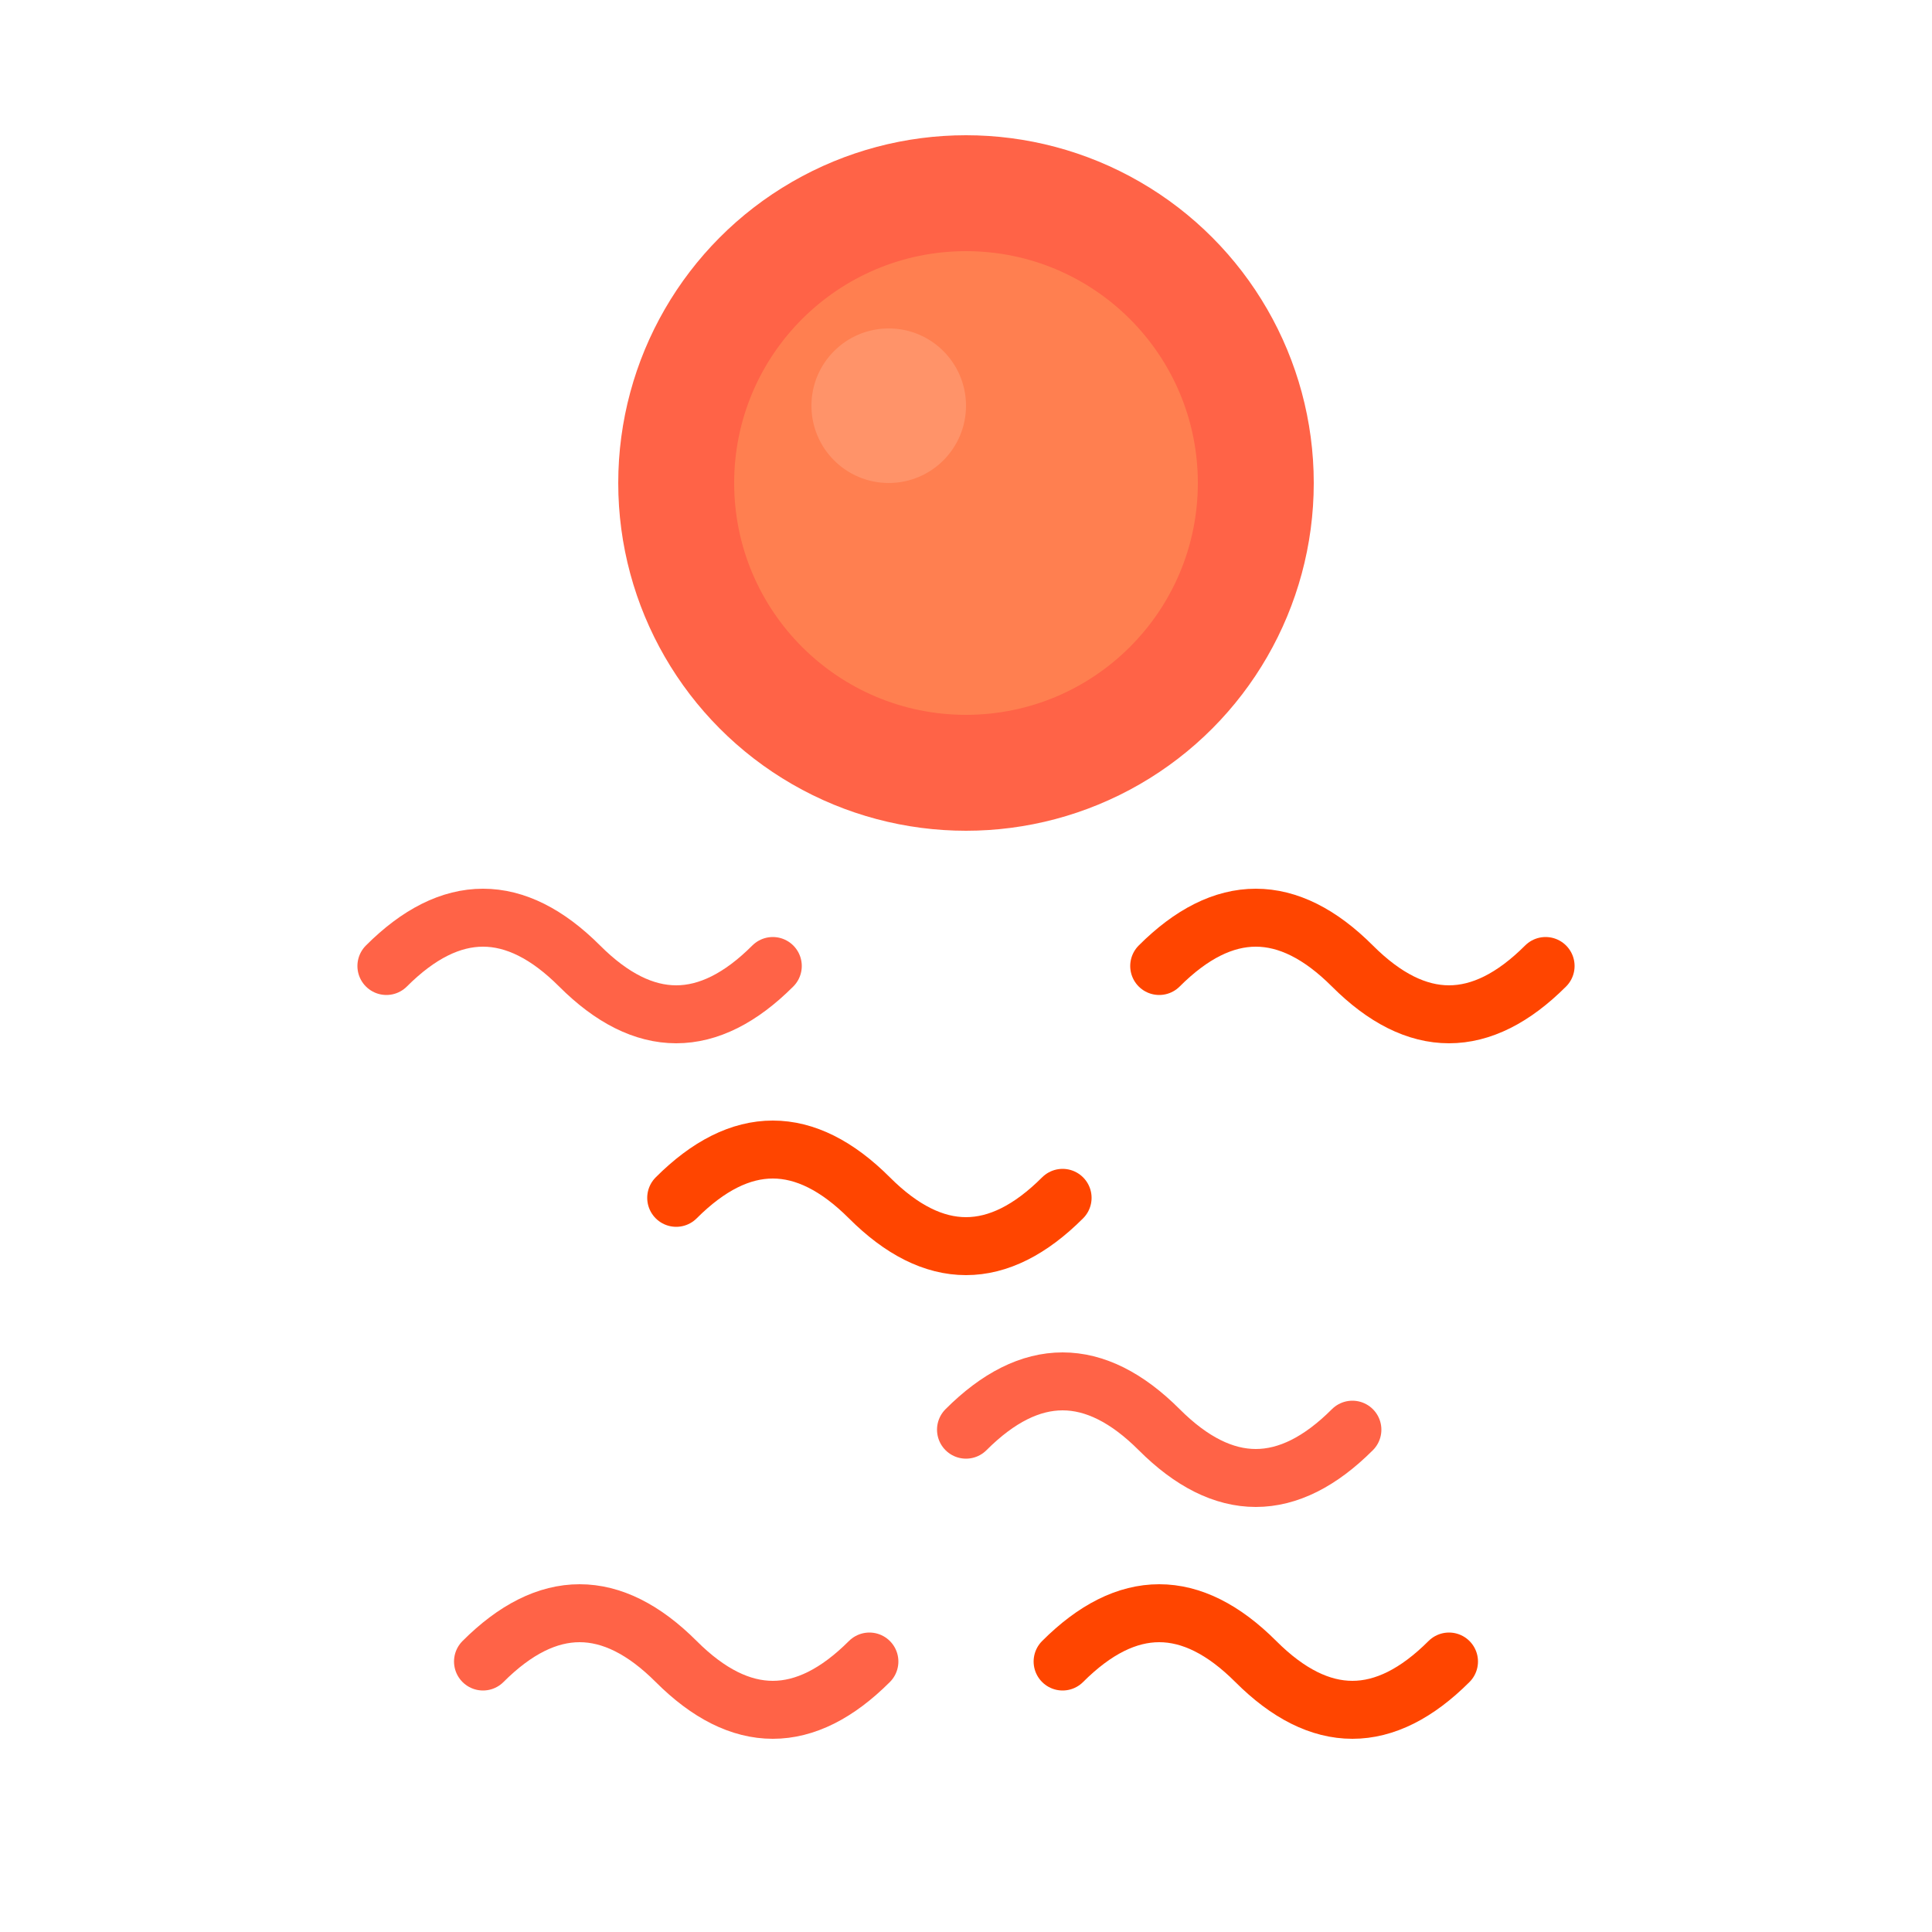 <svg xmlns="http://www.w3.org/2000/svg" viewBox="0 0 100 100">
  <circle cx="50" cy="25" r="18" fill="#ff6347"/>
  <circle cx="50" cy="25" r="12" fill="#ff7f50"/>
  <circle cx="46" cy="21" r="4" fill="#ffa07a" opacity="0.6"/>
  <path d="M20,50 Q25,45 30,50 Q35,55 40,50" fill="none" stroke="#ff6347" stroke-width="3" stroke-linecap="round"/>
  <path d="M35,62 Q40,57 45,62 Q50,67 55,62" fill="none" stroke="#ff4500" stroke-width="3" stroke-linecap="round"/>
  <path d="M50,74 Q55,69 60,74 Q65,79 70,74" fill="none" stroke="#ff6347" stroke-width="3" stroke-linecap="round"/>
  <path d="M60,50 Q65,45 70,50 Q75,55 80,50" fill="none" stroke="#ff4500" stroke-width="3" stroke-linecap="round"/>
  <path d="M25,86 Q30,81 35,86 Q40,91 45,86" fill="none" stroke="#ff6347" stroke-width="3" stroke-linecap="round"/>
  <path d="M55,86 Q60,81 65,86 Q70,91 75,86" fill="none" stroke="#ff4500" stroke-width="3" stroke-linecap="round"/>
</svg>
